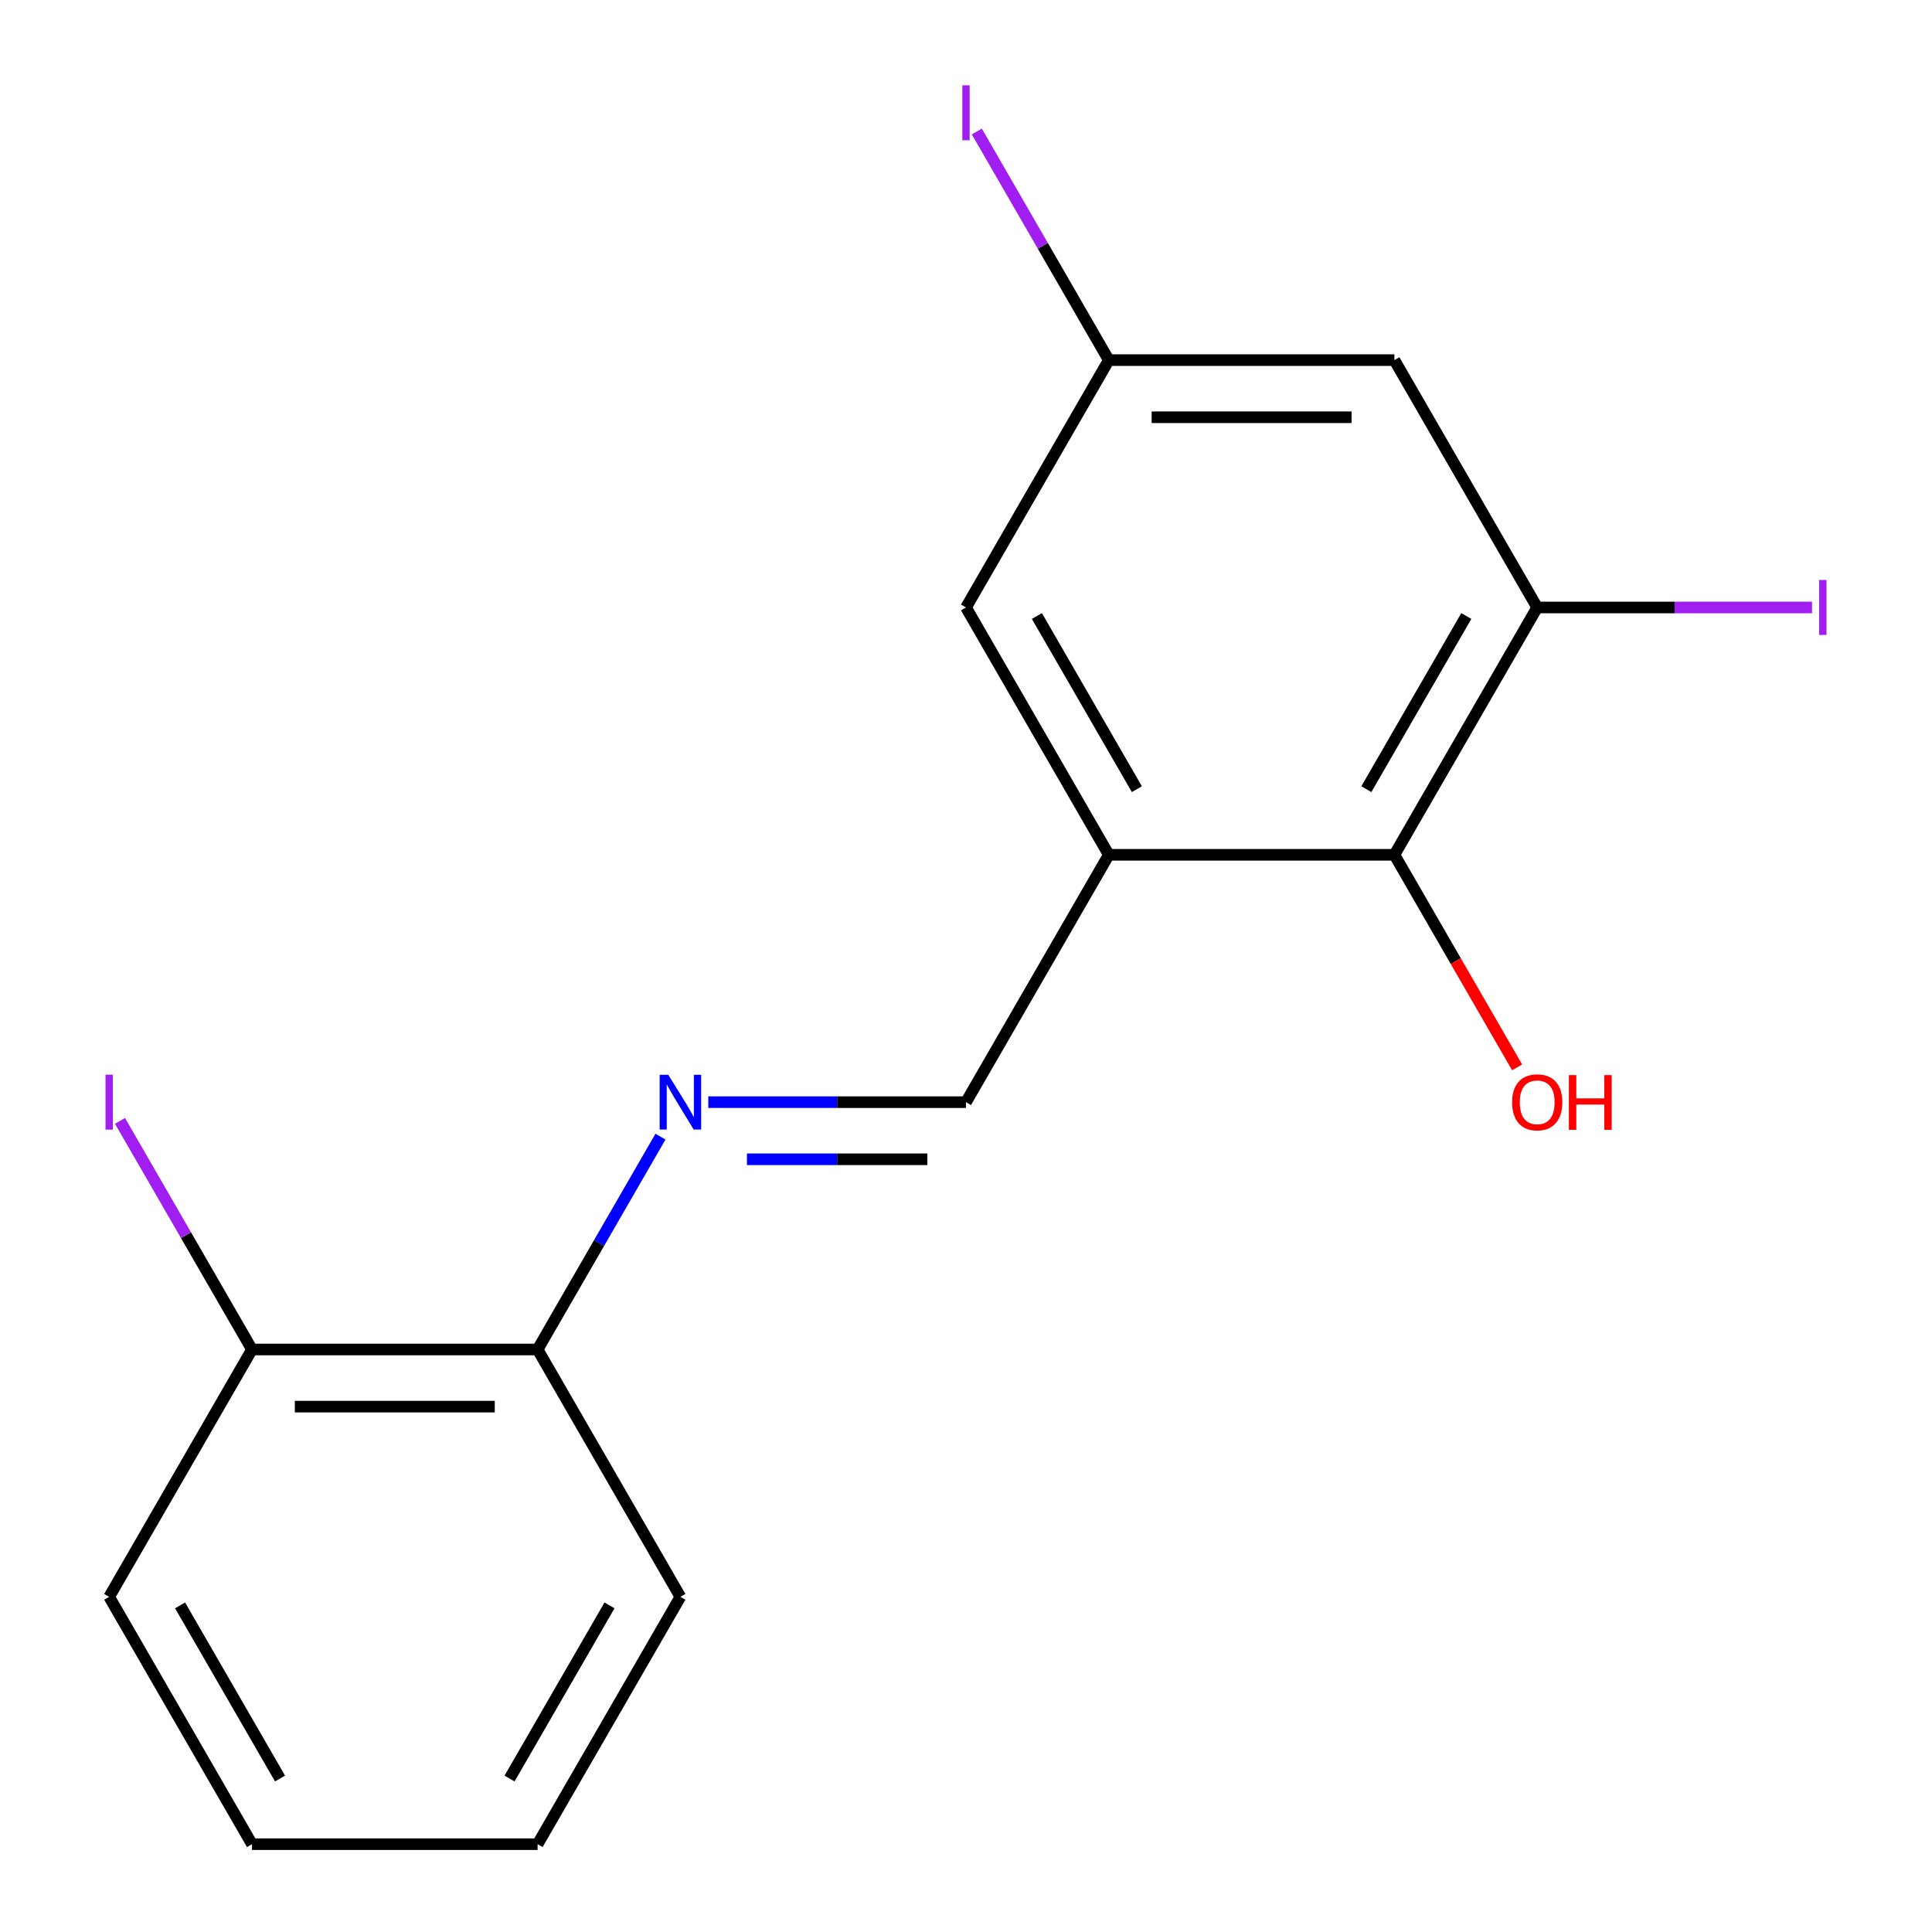 <?xml version='1.0' encoding='iso-8859-1'?>
<svg version='1.1' baseProfile='full'
              xmlns='http://www.w3.org/2000/svg'
                      xmlns:rdkit='http://www.rdkit.org/xml'
                      xmlns:xlink='http://www.w3.org/1999/xlink'
                  xml:space='preserve'
width='1000px' height='1000px' viewBox='0 0 1000 1000'>
<!-- END OF HEADER -->
<rect style='opacity:1.0;fill:#FFFFFF;stroke:none' width='1000' height='1000' x='0' y='0'> </rect>
<path class='bond-2' d='M 573.915,442.45 L 721.744,442.45' style='fill:none;fill-rule:evenodd;stroke:#000000;stroke-width:6px;stroke-linecap:butt;stroke-linejoin:miter;stroke-opacity:1' />
<path class='bond-3' d='M 573.915,442.45 L 500,570.474' style='fill:none;fill-rule:evenodd;stroke:#000000;stroke-width:6px;stroke-linecap:butt;stroke-linejoin:miter;stroke-opacity:1' />
<path class='bond-5' d='M 573.915,442.45 L 500,314.427' style='fill:none;fill-rule:evenodd;stroke:#000000;stroke-width:6px;stroke-linecap:butt;stroke-linejoin:miter;stroke-opacity:1' />
<path class='bond-5' d='M 588.432,408.464 L 536.692,318.847' style='fill:none;fill-rule:evenodd;stroke:#000000;stroke-width:6px;stroke-linecap:butt;stroke-linejoin:miter;stroke-opacity:1' />
<path class='bond-0' d='M 795.658,314.427 L 721.744,442.45' style='fill:none;fill-rule:evenodd;stroke:#000000;stroke-width:6px;stroke-linecap:butt;stroke-linejoin:miter;stroke-opacity:1' />
<path class='bond-0' d='M 758.966,318.847 L 707.226,408.464' style='fill:none;fill-rule:evenodd;stroke:#000000;stroke-width:6px;stroke-linecap:butt;stroke-linejoin:miter;stroke-opacity:1' />
<path class='bond-9' d='M 795.658,314.427 L 866.775,314.427' style='fill:none;fill-rule:evenodd;stroke:#000000;stroke-width:6px;stroke-linecap:butt;stroke-linejoin:miter;stroke-opacity:1' />
<path class='bond-9' d='M 866.775,314.427 L 937.892,314.427' style='fill:none;fill-rule:evenodd;stroke:#A01EEF;stroke-width:6px;stroke-linecap:butt;stroke-linejoin:miter;stroke-opacity:1' />
<path class='bond-17' d='M 795.658,314.427 L 721.744,186.403' style='fill:none;fill-rule:evenodd;stroke:#000000;stroke-width:6px;stroke-linecap:butt;stroke-linejoin:miter;stroke-opacity:1' />
<path class='bond-1' d='M 366.607,570.474 L 433.303,570.474' style='fill:none;fill-rule:evenodd;stroke:#0000FF;stroke-width:6px;stroke-linecap:butt;stroke-linejoin:miter;stroke-opacity:1' />
<path class='bond-1' d='M 433.303,570.474 L 500,570.474' style='fill:none;fill-rule:evenodd;stroke:#000000;stroke-width:6px;stroke-linecap:butt;stroke-linejoin:miter;stroke-opacity:1' />
<path class='bond-1' d='M 386.616,600.04 L 433.303,600.04' style='fill:none;fill-rule:evenodd;stroke:#0000FF;stroke-width:6px;stroke-linecap:butt;stroke-linejoin:miter;stroke-opacity:1' />
<path class='bond-1' d='M 433.303,600.04 L 479.991,600.04' style='fill:none;fill-rule:evenodd;stroke:#000000;stroke-width:6px;stroke-linecap:butt;stroke-linejoin:miter;stroke-opacity:1' />
<path class='bond-7' d='M 341.862,588.33 L 310.059,643.414' style='fill:none;fill-rule:evenodd;stroke:#0000FF;stroke-width:6px;stroke-linecap:butt;stroke-linejoin:miter;stroke-opacity:1' />
<path class='bond-7' d='M 310.059,643.414 L 278.256,698.498' style='fill:none;fill-rule:evenodd;stroke:#000000;stroke-width:6px;stroke-linecap:butt;stroke-linejoin:miter;stroke-opacity:1' />
<path class='bond-10' d='M 721.744,442.45 L 753.5,497.454' style='fill:none;fill-rule:evenodd;stroke:#000000;stroke-width:6px;stroke-linecap:butt;stroke-linejoin:miter;stroke-opacity:1' />
<path class='bond-10' d='M 753.5,497.454 L 785.257,552.458' style='fill:none;fill-rule:evenodd;stroke:#FF0000;stroke-width:6px;stroke-linecap:butt;stroke-linejoin:miter;stroke-opacity:1' />
<path class='bond-4' d='M 721.744,186.403 L 573.915,186.403' style='fill:none;fill-rule:evenodd;stroke:#000000;stroke-width:6px;stroke-linecap:butt;stroke-linejoin:miter;stroke-opacity:1' />
<path class='bond-4' d='M 699.569,215.969 L 596.089,215.969' style='fill:none;fill-rule:evenodd;stroke:#000000;stroke-width:6px;stroke-linecap:butt;stroke-linejoin:miter;stroke-opacity:1' />
<path class='bond-6' d='M 500,314.427 L 573.915,186.403' style='fill:none;fill-rule:evenodd;stroke:#000000;stroke-width:6px;stroke-linecap:butt;stroke-linejoin:miter;stroke-opacity:1' />
<path class='bond-11' d='M 573.915,186.403 L 539.755,127.237' style='fill:none;fill-rule:evenodd;stroke:#000000;stroke-width:6px;stroke-linecap:butt;stroke-linejoin:miter;stroke-opacity:1' />
<path class='bond-11' d='M 539.755,127.237 L 505.596,68.071' style='fill:none;fill-rule:evenodd;stroke:#A01EEF;stroke-width:6px;stroke-linecap:butt;stroke-linejoin:miter;stroke-opacity:1' />
<path class='bond-8' d='M 278.256,698.498 L 130.427,698.498' style='fill:none;fill-rule:evenodd;stroke:#000000;stroke-width:6px;stroke-linecap:butt;stroke-linejoin:miter;stroke-opacity:1' />
<path class='bond-8' d='M 256.082,728.064 L 152.602,728.064' style='fill:none;fill-rule:evenodd;stroke:#000000;stroke-width:6px;stroke-linecap:butt;stroke-linejoin:miter;stroke-opacity:1' />
<path class='bond-13' d='M 278.256,698.498 L 352.171,826.522' style='fill:none;fill-rule:evenodd;stroke:#000000;stroke-width:6px;stroke-linecap:butt;stroke-linejoin:miter;stroke-opacity:1' />
<path class='bond-12' d='M 130.427,698.498 L 96.268,639.332' style='fill:none;fill-rule:evenodd;stroke:#000000;stroke-width:6px;stroke-linecap:butt;stroke-linejoin:miter;stroke-opacity:1' />
<path class='bond-12' d='M 96.268,639.332 L 62.108,580.166' style='fill:none;fill-rule:evenodd;stroke:#A01EEF;stroke-width:6px;stroke-linecap:butt;stroke-linejoin:miter;stroke-opacity:1' />
<path class='bond-14' d='M 130.427,698.498 L 56.513,826.522' style='fill:none;fill-rule:evenodd;stroke:#000000;stroke-width:6px;stroke-linecap:butt;stroke-linejoin:miter;stroke-opacity:1' />
<path class='bond-15' d='M 352.171,826.522 L 278.256,954.545' style='fill:none;fill-rule:evenodd;stroke:#000000;stroke-width:6px;stroke-linecap:butt;stroke-linejoin:miter;stroke-opacity:1' />
<path class='bond-15' d='M 315.479,830.942 L 263.739,920.559' style='fill:none;fill-rule:evenodd;stroke:#000000;stroke-width:6px;stroke-linecap:butt;stroke-linejoin:miter;stroke-opacity:1' />
<path class='bond-18' d='M 56.513,826.522 L 130.427,954.545' style='fill:none;fill-rule:evenodd;stroke:#000000;stroke-width:6px;stroke-linecap:butt;stroke-linejoin:miter;stroke-opacity:1' />
<path class='bond-18' d='M 93.205,830.942 L 144.945,920.559' style='fill:none;fill-rule:evenodd;stroke:#000000;stroke-width:6px;stroke-linecap:butt;stroke-linejoin:miter;stroke-opacity:1' />
<path class='bond-16' d='M 278.256,954.545 L 130.427,954.545' style='fill:none;fill-rule:evenodd;stroke:#000000;stroke-width:6px;stroke-linecap:butt;stroke-linejoin:miter;stroke-opacity:1' />
<path  class='atom-2' d='M 345.911 556.314
L 355.191 571.314
Q 356.111 572.794, 357.591 575.474
Q 359.071 578.154, 359.151 578.314
L 359.151 556.314
L 362.911 556.314
L 362.911 584.634
L 359.031 584.634
L 349.071 568.234
Q 347.911 566.314, 346.671 564.114
Q 345.471 561.914, 345.111 561.234
L 345.111 584.634
L 341.431 584.634
L 341.431 556.314
L 345.911 556.314
' fill='#0000FF'/>
<path  class='atom-10' d='M 941.587 300.207
L 945.387 300.207
L 945.387 328.647
L 941.587 328.647
L 941.587 300.207
' fill='#A01EEF'/>
<path  class='atom-11' d='M 782.658 570.554
Q 782.658 563.754, 786.018 559.954
Q 789.378 556.154, 795.658 556.154
Q 801.938 556.154, 805.298 559.954
Q 808.658 563.754, 808.658 570.554
Q 808.658 577.434, 805.258 581.354
Q 801.858 585.234, 795.658 585.234
Q 789.418 585.234, 786.018 581.354
Q 782.658 577.474, 782.658 570.554
M 795.658 582.034
Q 799.978 582.034, 802.298 579.154
Q 804.658 576.234, 804.658 570.554
Q 804.658 564.994, 802.298 562.194
Q 799.978 559.354, 795.658 559.354
Q 791.338 559.354, 788.978 562.154
Q 786.658 564.954, 786.658 570.554
Q 786.658 576.274, 788.978 579.154
Q 791.338 582.034, 795.658 582.034
' fill='#FF0000'/>
<path  class='atom-11' d='M 812.058 556.474
L 815.898 556.474
L 815.898 568.514
L 830.378 568.514
L 830.378 556.474
L 834.218 556.474
L 834.218 584.794
L 830.378 584.794
L 830.378 571.714
L 815.898 571.714
L 815.898 584.794
L 812.058 584.794
L 812.058 556.474
' fill='#FF0000'/>
<path  class='atom-12' d='M 498.1 44.159
L 501.9 44.159
L 501.9 72.599
L 498.1 72.599
L 498.1 44.159
' fill='#A01EEF'/>
<path  class='atom-13' d='M 54.613 556.254
L 58.413 556.254
L 58.413 584.694
L 54.613 584.694
L 54.613 556.254
' fill='#A01EEF'/>
</svg>
